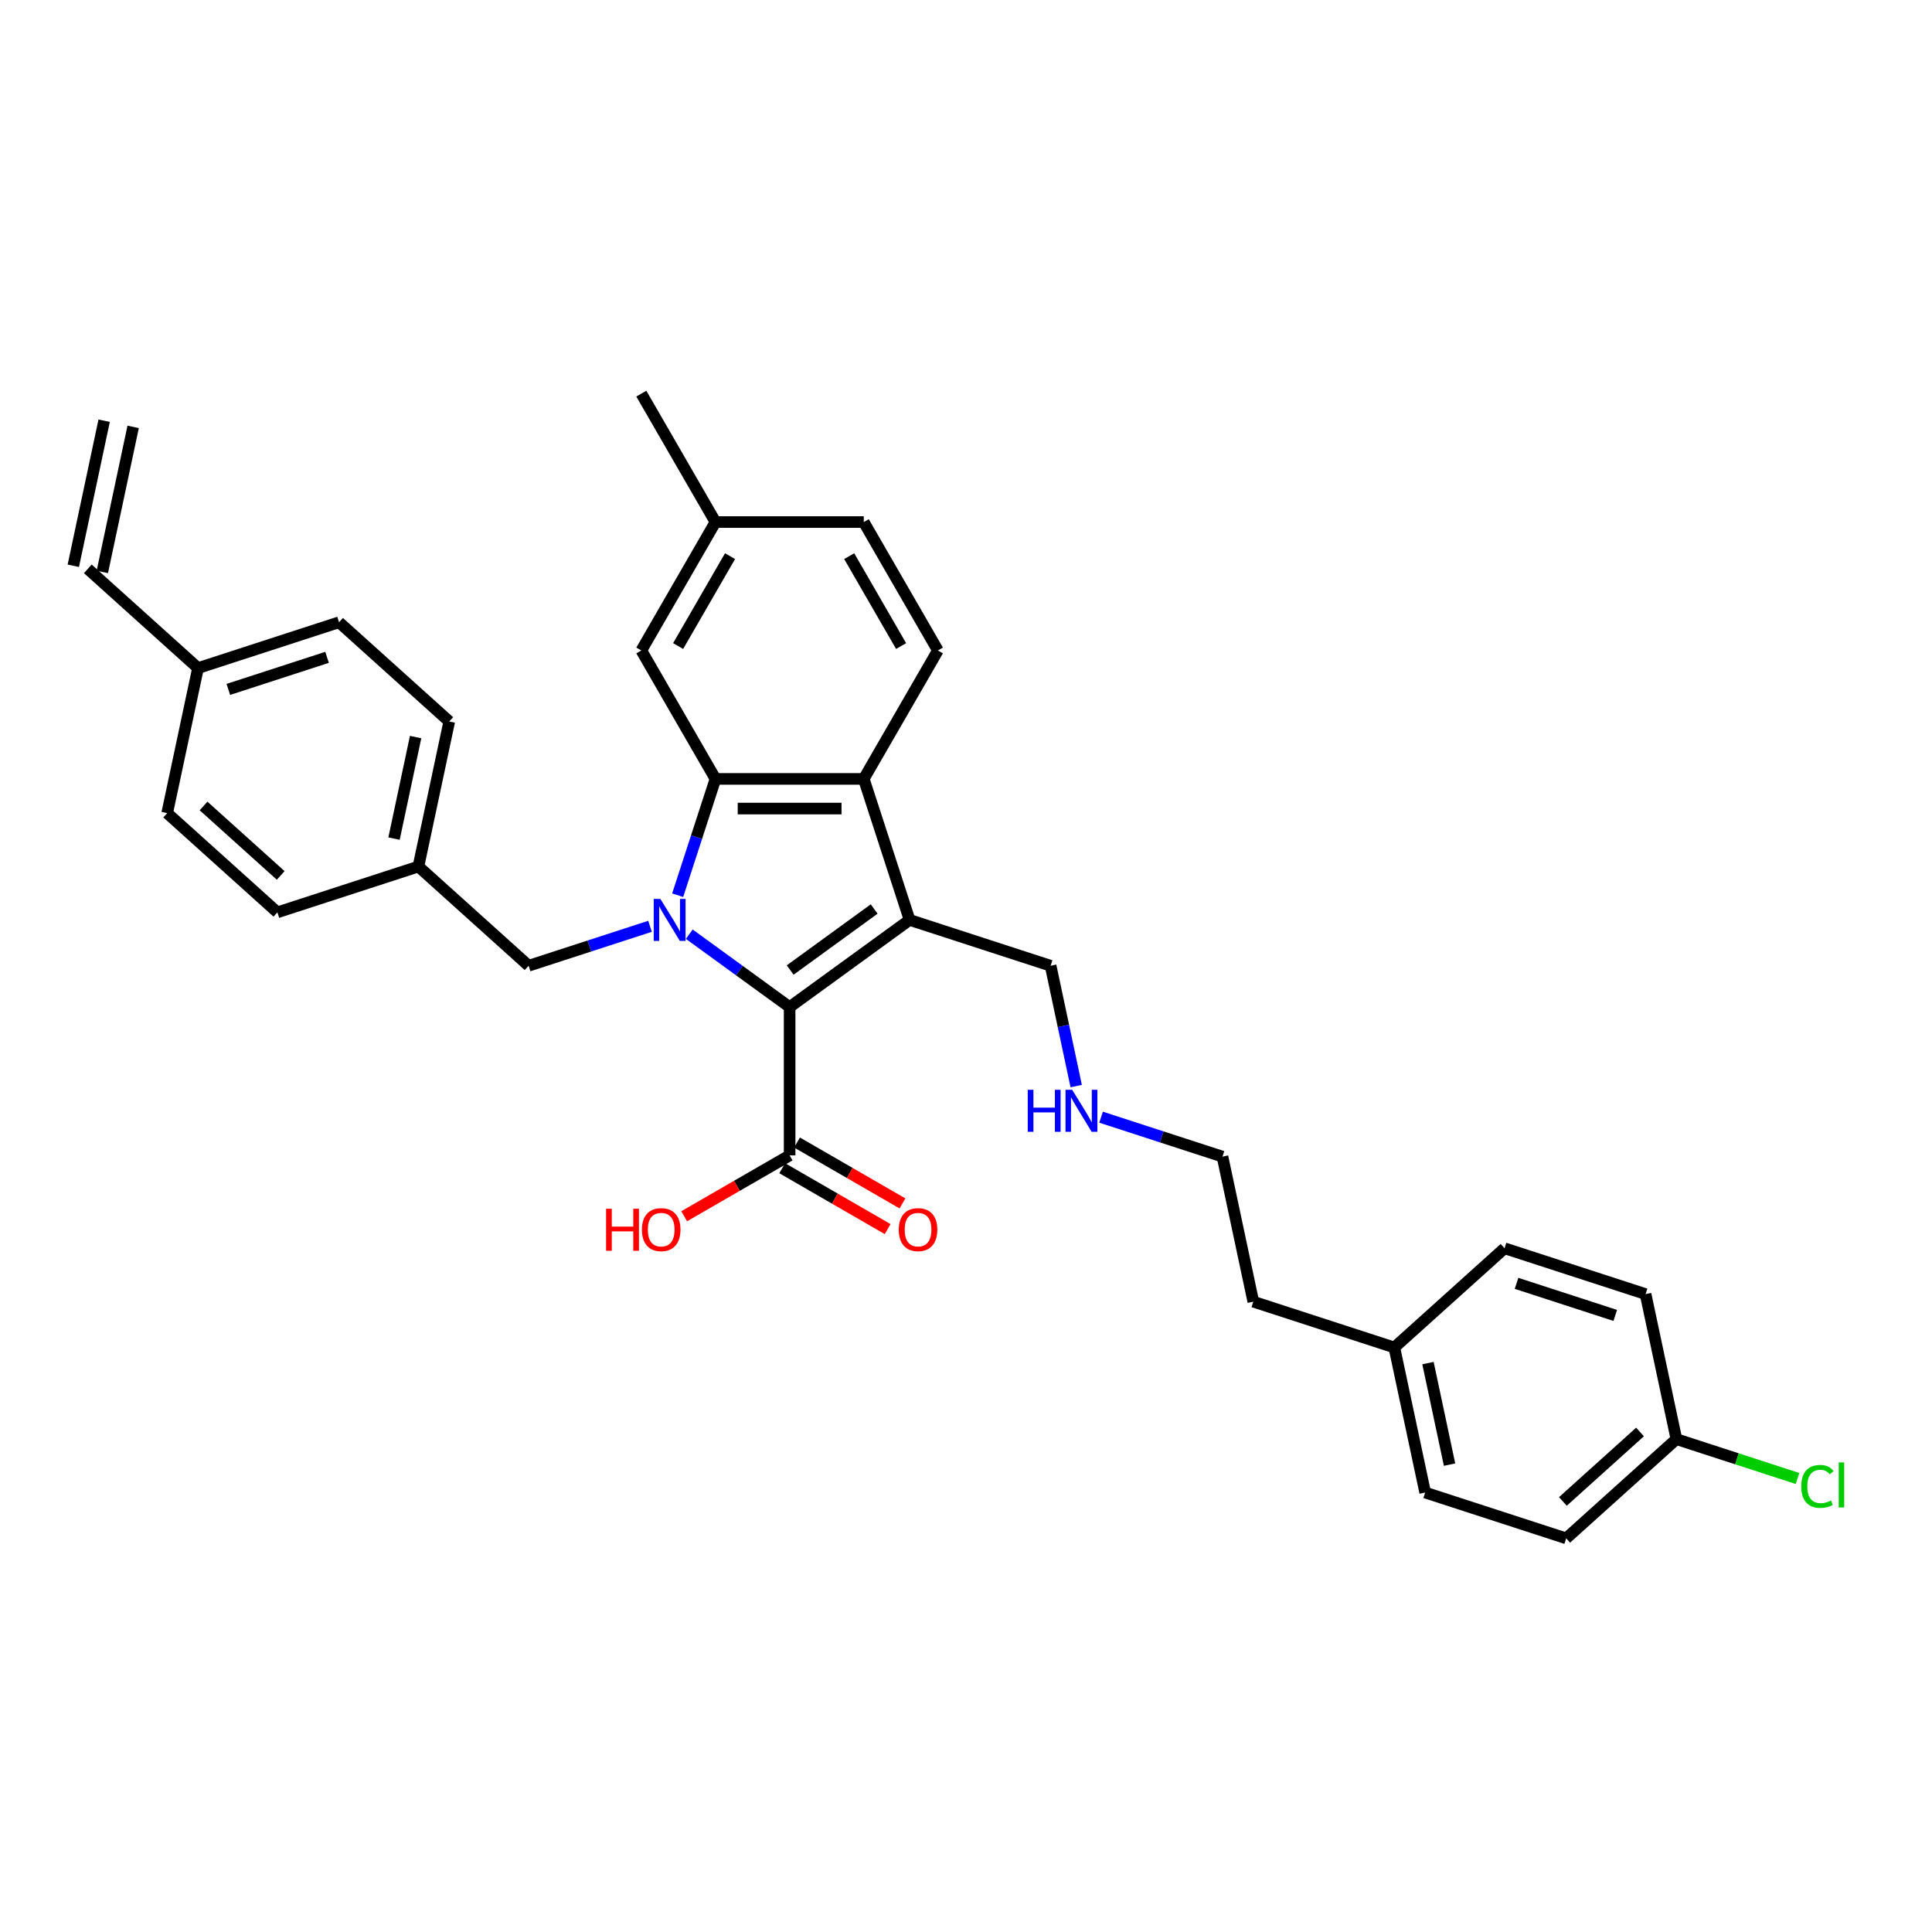 <?xml version='1.0' encoding='iso-8859-1'?>
<svg version='1.1' baseProfile='full'
              xmlns='http://www.w3.org/2000/svg'
                      xmlns:rdkit='http://www.rdkit.org/xml'
                      xmlns:xlink='http://www.w3.org/1999/xlink'
                  xml:space='preserve'
width='1000px' height='1000px' viewBox='0 0 1000 1000'>
<!-- END OF HEADER -->
<rect style='opacity:1.0;fill:#FFFFFF;stroke:none' width='1000' height='1000' x='0' y='0'> </rect>
<path class='bond-0' d='M 356.771,483.537 L 382.738,502.402' style='fill:none;fill-rule:evenodd;stroke:#0000FF;stroke-width:6px;stroke-linecap:butt;stroke-linejoin:miter;stroke-opacity:1' />
<path class='bond-0' d='M 382.738,502.402 L 408.704,521.268' style='fill:none;fill-rule:evenodd;stroke:#000000;stroke-width:6px;stroke-linecap:butt;stroke-linejoin:miter;stroke-opacity:1' />
<path class='bond-2' d='M 350.764,463.366 L 360.545,433.261' style='fill:none;fill-rule:evenodd;stroke:#0000FF;stroke-width:6px;stroke-linecap:butt;stroke-linejoin:miter;stroke-opacity:1' />
<path class='bond-2' d='M 360.545,433.261 L 370.327,403.156' style='fill:none;fill-rule:evenodd;stroke:#000000;stroke-width:6px;stroke-linecap:butt;stroke-linejoin:miter;stroke-opacity:1' />
<path class='bond-5' d='M 336.447,479.455 L 305.029,489.663' style='fill:none;fill-rule:evenodd;stroke:#0000FF;stroke-width:6px;stroke-linecap:butt;stroke-linejoin:miter;stroke-opacity:1' />
<path class='bond-5' d='M 305.029,489.663 L 273.612,499.872' style='fill:none;fill-rule:evenodd;stroke:#000000;stroke-width:6px;stroke-linecap:butt;stroke-linejoin:miter;stroke-opacity:1' />
<path class='bond-1' d='M 408.704,521.268 L 470.799,476.153' style='fill:none;fill-rule:evenodd;stroke:#000000;stroke-width:6px;stroke-linecap:butt;stroke-linejoin:miter;stroke-opacity:1' />
<path class='bond-1' d='M 408.995,502.082 L 452.462,470.502' style='fill:none;fill-rule:evenodd;stroke:#000000;stroke-width:6px;stroke-linecap:butt;stroke-linejoin:miter;stroke-opacity:1' />
<path class='bond-4' d='M 408.704,521.268 L 408.704,598.022' style='fill:none;fill-rule:evenodd;stroke:#000000;stroke-width:6px;stroke-linecap:butt;stroke-linejoin:miter;stroke-opacity:1' />
<path class='bond-9' d='M 470.799,476.153 L 543.797,499.872' style='fill:none;fill-rule:evenodd;stroke:#000000;stroke-width:6px;stroke-linecap:butt;stroke-linejoin:miter;stroke-opacity:1' />
<path class='bond-32' d='M 470.799,476.153 L 447.081,403.156' style='fill:none;fill-rule:evenodd;stroke:#000000;stroke-width:6px;stroke-linecap:butt;stroke-linejoin:miter;stroke-opacity:1' />
<path class='bond-3' d='M 370.327,403.156 L 447.081,403.156' style='fill:none;fill-rule:evenodd;stroke:#000000;stroke-width:6px;stroke-linecap:butt;stroke-linejoin:miter;stroke-opacity:1' />
<path class='bond-3' d='M 381.84,418.507 L 435.568,418.507' style='fill:none;fill-rule:evenodd;stroke:#000000;stroke-width:6px;stroke-linecap:butt;stroke-linejoin:miter;stroke-opacity:1' />
<path class='bond-7' d='M 370.327,403.156 L 331.95,336.685' style='fill:none;fill-rule:evenodd;stroke:#000000;stroke-width:6px;stroke-linecap:butt;stroke-linejoin:miter;stroke-opacity:1' />
<path class='bond-6' d='M 447.081,403.156 L 485.458,336.685' style='fill:none;fill-rule:evenodd;stroke:#000000;stroke-width:6px;stroke-linecap:butt;stroke-linejoin:miter;stroke-opacity:1' />
<path class='bond-8' d='M 404.866,604.669 L 432.153,620.423' style='fill:none;fill-rule:evenodd;stroke:#000000;stroke-width:6px;stroke-linecap:butt;stroke-linejoin:miter;stroke-opacity:1' />
<path class='bond-8' d='M 432.153,620.423 L 459.44,636.177' style='fill:none;fill-rule:evenodd;stroke:#FF0000;stroke-width:6px;stroke-linecap:butt;stroke-linejoin:miter;stroke-opacity:1' />
<path class='bond-8' d='M 412.542,591.375 L 439.829,607.129' style='fill:none;fill-rule:evenodd;stroke:#000000;stroke-width:6px;stroke-linecap:butt;stroke-linejoin:miter;stroke-opacity:1' />
<path class='bond-8' d='M 439.829,607.129 L 467.116,622.883' style='fill:none;fill-rule:evenodd;stroke:#FF0000;stroke-width:6px;stroke-linecap:butt;stroke-linejoin:miter;stroke-opacity:1' />
<path class='bond-14' d='M 408.704,598.022 L 381.417,613.776' style='fill:none;fill-rule:evenodd;stroke:#000000;stroke-width:6px;stroke-linecap:butt;stroke-linejoin:miter;stroke-opacity:1' />
<path class='bond-14' d='M 381.417,613.776 L 354.13,629.53' style='fill:none;fill-rule:evenodd;stroke:#FF0000;stroke-width:6px;stroke-linecap:butt;stroke-linejoin:miter;stroke-opacity:1' />
<path class='bond-12' d='M 273.612,499.872 L 216.572,448.513' style='fill:none;fill-rule:evenodd;stroke:#000000;stroke-width:6px;stroke-linecap:butt;stroke-linejoin:miter;stroke-opacity:1' />
<path class='bond-34' d='M 485.458,336.685 L 447.081,270.214' style='fill:none;fill-rule:evenodd;stroke:#000000;stroke-width:6px;stroke-linecap:butt;stroke-linejoin:miter;stroke-opacity:1' />
<path class='bond-34' d='M 466.407,334.39 L 439.543,287.86' style='fill:none;fill-rule:evenodd;stroke:#000000;stroke-width:6px;stroke-linecap:butt;stroke-linejoin:miter;stroke-opacity:1' />
<path class='bond-16' d='M 331.95,336.685 L 370.327,270.214' style='fill:none;fill-rule:evenodd;stroke:#000000;stroke-width:6px;stroke-linecap:butt;stroke-linejoin:miter;stroke-opacity:1' />
<path class='bond-16' d='M 351.001,334.39 L 377.865,287.86' style='fill:none;fill-rule:evenodd;stroke:#000000;stroke-width:6px;stroke-linecap:butt;stroke-linejoin:miter;stroke-opacity:1' />
<path class='bond-18' d='M 543.797,499.872 L 550.417,531.016' style='fill:none;fill-rule:evenodd;stroke:#000000;stroke-width:6px;stroke-linecap:butt;stroke-linejoin:miter;stroke-opacity:1' />
<path class='bond-18' d='M 550.417,531.016 L 557.037,562.161' style='fill:none;fill-rule:evenodd;stroke:#0000FF;stroke-width:6px;stroke-linecap:butt;stroke-linejoin:miter;stroke-opacity:1' />
<path class='bond-10' d='M 45.455,294.438 L 102.494,345.797' style='fill:none;fill-rule:evenodd;stroke:#000000;stroke-width:6px;stroke-linecap:butt;stroke-linejoin:miter;stroke-opacity:1' />
<path class='bond-11' d='M 52.962,296.034 L 68.92,220.957' style='fill:none;fill-rule:evenodd;stroke:#000000;stroke-width:6px;stroke-linecap:butt;stroke-linejoin:miter;stroke-opacity:1' />
<path class='bond-11' d='M 37.947,292.842 L 53.905,217.766' style='fill:none;fill-rule:evenodd;stroke:#000000;stroke-width:6px;stroke-linecap:butt;stroke-linejoin:miter;stroke-opacity:1' />
<path class='bond-21' d='M 216.572,448.513 L 143.575,472.232' style='fill:none;fill-rule:evenodd;stroke:#000000;stroke-width:6px;stroke-linecap:butt;stroke-linejoin:miter;stroke-opacity:1' />
<path class='bond-22' d='M 216.572,448.513 L 232.53,373.437' style='fill:none;fill-rule:evenodd;stroke:#000000;stroke-width:6px;stroke-linecap:butt;stroke-linejoin:miter;stroke-opacity:1' />
<path class='bond-22' d='M 203.951,434.06 L 215.121,381.507' style='fill:none;fill-rule:evenodd;stroke:#000000;stroke-width:6px;stroke-linecap:butt;stroke-linejoin:miter;stroke-opacity:1' />
<path class='bond-13' d='M 102.494,345.797 L 175.491,322.078' style='fill:none;fill-rule:evenodd;stroke:#000000;stroke-width:6px;stroke-linecap:butt;stroke-linejoin:miter;stroke-opacity:1' />
<path class='bond-13' d='M 118.187,356.838 L 169.285,340.235' style='fill:none;fill-rule:evenodd;stroke:#000000;stroke-width:6px;stroke-linecap:butt;stroke-linejoin:miter;stroke-opacity:1' />
<path class='bond-33' d='M 102.494,345.797 L 86.536,420.873' style='fill:none;fill-rule:evenodd;stroke:#000000;stroke-width:6px;stroke-linecap:butt;stroke-linejoin:miter;stroke-opacity:1' />
<path class='bond-15' d='M 447.081,270.214 L 370.327,270.214' style='fill:none;fill-rule:evenodd;stroke:#000000;stroke-width:6px;stroke-linecap:butt;stroke-linejoin:miter;stroke-opacity:1' />
<path class='bond-31' d='M 370.327,270.214 L 331.95,203.744' style='fill:none;fill-rule:evenodd;stroke:#000000;stroke-width:6px;stroke-linecap:butt;stroke-linejoin:miter;stroke-opacity:1' />
<path class='bond-17' d='M 867.702,744.898 L 810.663,796.256' style='fill:none;fill-rule:evenodd;stroke:#000000;stroke-width:6px;stroke-linecap:butt;stroke-linejoin:miter;stroke-opacity:1' />
<path class='bond-17' d='M 848.874,741.194 L 808.947,777.145' style='fill:none;fill-rule:evenodd;stroke:#000000;stroke-width:6px;stroke-linecap:butt;stroke-linejoin:miter;stroke-opacity:1' />
<path class='bond-19' d='M 867.702,744.898 L 899.05,755.084' style='fill:none;fill-rule:evenodd;stroke:#000000;stroke-width:6px;stroke-linecap:butt;stroke-linejoin:miter;stroke-opacity:1' />
<path class='bond-19' d='M 899.05,755.084 L 930.399,765.269' style='fill:none;fill-rule:evenodd;stroke:#00CC00;stroke-width:6px;stroke-linecap:butt;stroke-linejoin:miter;stroke-opacity:1' />
<path class='bond-35' d='M 867.702,744.898 L 851.744,669.821' style='fill:none;fill-rule:evenodd;stroke:#000000;stroke-width:6px;stroke-linecap:butt;stroke-linejoin:miter;stroke-opacity:1' />
<path class='bond-29' d='M 569.917,578.25 L 601.334,588.458' style='fill:none;fill-rule:evenodd;stroke:#0000FF;stroke-width:6px;stroke-linecap:butt;stroke-linejoin:miter;stroke-opacity:1' />
<path class='bond-29' d='M 601.334,588.458 L 632.752,598.667' style='fill:none;fill-rule:evenodd;stroke:#000000;stroke-width:6px;stroke-linecap:butt;stroke-linejoin:miter;stroke-opacity:1' />
<path class='bond-20' d='M 721.707,697.461 L 648.71,673.743' style='fill:none;fill-rule:evenodd;stroke:#000000;stroke-width:6px;stroke-linecap:butt;stroke-linejoin:miter;stroke-opacity:1' />
<path class='bond-27' d='M 721.707,697.461 L 778.746,646.103' style='fill:none;fill-rule:evenodd;stroke:#000000;stroke-width:6px;stroke-linecap:butt;stroke-linejoin:miter;stroke-opacity:1' />
<path class='bond-28' d='M 721.707,697.461 L 737.665,772.538' style='fill:none;fill-rule:evenodd;stroke:#000000;stroke-width:6px;stroke-linecap:butt;stroke-linejoin:miter;stroke-opacity:1' />
<path class='bond-28' d='M 739.116,705.531 L 750.287,758.085' style='fill:none;fill-rule:evenodd;stroke:#000000;stroke-width:6px;stroke-linecap:butt;stroke-linejoin:miter;stroke-opacity:1' />
<path class='bond-23' d='M 143.575,472.232 L 86.536,420.873' style='fill:none;fill-rule:evenodd;stroke:#000000;stroke-width:6px;stroke-linecap:butt;stroke-linejoin:miter;stroke-opacity:1' />
<path class='bond-23' d='M 145.291,453.12 L 105.363,417.169' style='fill:none;fill-rule:evenodd;stroke:#000000;stroke-width:6px;stroke-linecap:butt;stroke-linejoin:miter;stroke-opacity:1' />
<path class='bond-24' d='M 232.53,373.437 L 175.491,322.078' style='fill:none;fill-rule:evenodd;stroke:#000000;stroke-width:6px;stroke-linecap:butt;stroke-linejoin:miter;stroke-opacity:1' />
<path class='bond-25' d='M 810.663,796.256 L 737.665,772.538' style='fill:none;fill-rule:evenodd;stroke:#000000;stroke-width:6px;stroke-linecap:butt;stroke-linejoin:miter;stroke-opacity:1' />
<path class='bond-26' d='M 851.744,669.821 L 778.746,646.103' style='fill:none;fill-rule:evenodd;stroke:#000000;stroke-width:6px;stroke-linecap:butt;stroke-linejoin:miter;stroke-opacity:1' />
<path class='bond-26' d='M 836.05,680.863 L 784.952,664.26' style='fill:none;fill-rule:evenodd;stroke:#000000;stroke-width:6px;stroke-linecap:butt;stroke-linejoin:miter;stroke-opacity:1' />
<path class='bond-30' d='M 632.752,598.667 L 648.71,673.743' style='fill:none;fill-rule:evenodd;stroke:#000000;stroke-width:6px;stroke-linecap:butt;stroke-linejoin:miter;stroke-opacity:1' />
<path  class='atom-0' d='M 341.804 465.285
L 348.927 476.798
Q 349.633 477.934, 350.769 479.991
Q 351.905 482.048, 351.966 482.171
L 351.966 465.285
L 354.852 465.285
L 354.852 487.022
L 351.874 487.022
L 344.229 474.434
Q 343.339 472.96, 342.387 471.272
Q 341.466 469.583, 341.19 469.061
L 341.19 487.022
L 338.365 487.022
L 338.365 465.285
L 341.804 465.285
' fill='#0000FF'/>
<path  class='atom-9' d='M 465.197 636.46
Q 465.197 631.241, 467.776 628.325
Q 470.355 625.408, 475.175 625.408
Q 479.995 625.408, 482.574 628.325
Q 485.153 631.241, 485.153 636.46
Q 485.153 641.741, 482.543 644.75
Q 479.934 647.728, 475.175 647.728
Q 470.385 647.728, 467.776 644.75
Q 465.197 641.772, 465.197 636.46
M 475.175 645.272
Q 478.491 645.272, 480.271 643.061
Q 482.083 640.82, 482.083 636.46
Q 482.083 632.193, 480.271 630.044
Q 478.491 627.864, 475.175 627.864
Q 471.859 627.864, 470.048 630.013
Q 468.267 632.162, 468.267 636.46
Q 468.267 640.851, 470.048 643.061
Q 471.859 645.272, 475.175 645.272
' fill='#FF0000'/>
<path  class='atom-15' d='M 313.711 625.654
L 316.659 625.654
L 316.659 634.895
L 327.773 634.895
L 327.773 625.654
L 330.72 625.654
L 330.72 647.39
L 327.773 647.39
L 327.773 637.351
L 316.659 637.351
L 316.659 647.39
L 313.711 647.39
L 313.711 625.654
' fill='#FF0000'/>
<path  class='atom-15' d='M 332.255 636.46
Q 332.255 631.241, 334.834 628.325
Q 337.413 625.408, 342.233 625.408
Q 347.053 625.408, 349.632 628.325
Q 352.211 631.241, 352.211 636.46
Q 352.211 641.741, 349.602 644.75
Q 346.992 647.728, 342.233 647.728
Q 337.444 647.728, 334.834 644.75
Q 332.255 641.772, 332.255 636.46
M 342.233 645.272
Q 345.549 645.272, 347.33 643.061
Q 349.141 640.82, 349.141 636.46
Q 349.141 632.193, 347.33 630.044
Q 345.549 627.864, 342.233 627.864
Q 338.917 627.864, 337.106 630.013
Q 335.325 632.162, 335.325 636.46
Q 335.325 640.851, 337.106 643.061
Q 338.917 645.272, 342.233 645.272
' fill='#FF0000'/>
<path  class='atom-19' d='M 531.954 564.08
L 534.902 564.08
L 534.902 573.321
L 546.016 573.321
L 546.016 564.08
L 548.963 564.08
L 548.963 585.817
L 546.016 585.817
L 546.016 575.777
L 534.902 575.777
L 534.902 585.817
L 531.954 585.817
L 531.954 564.08
' fill='#0000FF'/>
<path  class='atom-19' d='M 554.95 564.08
L 562.073 575.593
Q 562.779 576.729, 563.915 578.786
Q 565.051 580.843, 565.112 580.966
L 565.112 564.08
L 567.998 564.08
L 567.998 585.817
L 565.02 585.817
L 557.375 573.229
Q 556.485 571.755, 555.533 570.067
Q 554.612 568.378, 554.336 567.856
L 554.336 585.817
L 551.511 585.817
L 551.511 564.08
L 554.95 564.08
' fill='#0000FF'/>
<path  class='atom-20' d='M 932.318 769.368
Q 932.318 763.965, 934.835 761.14
Q 937.383 758.285, 942.203 758.285
Q 946.686 758.285, 949.081 761.447
L 947.054 763.105
Q 945.304 760.803, 942.203 760.803
Q 938.918 760.803, 937.168 763.013
Q 935.449 765.193, 935.449 769.368
Q 935.449 773.667, 937.23 775.877
Q 939.041 778.088, 942.541 778.088
Q 944.936 778.088, 947.73 776.645
L 948.589 778.947
Q 947.453 779.684, 945.734 780.114
Q 944.015 780.544, 942.111 780.544
Q 937.383 780.544, 934.835 777.658
Q 932.318 774.772, 932.318 769.368
' fill='#00CC00'/>
<path  class='atom-20' d='M 951.721 756.965
L 954.545 756.965
L 954.545 780.267
L 951.721 780.267
L 951.721 756.965
' fill='#00CC00'/>
</svg>
